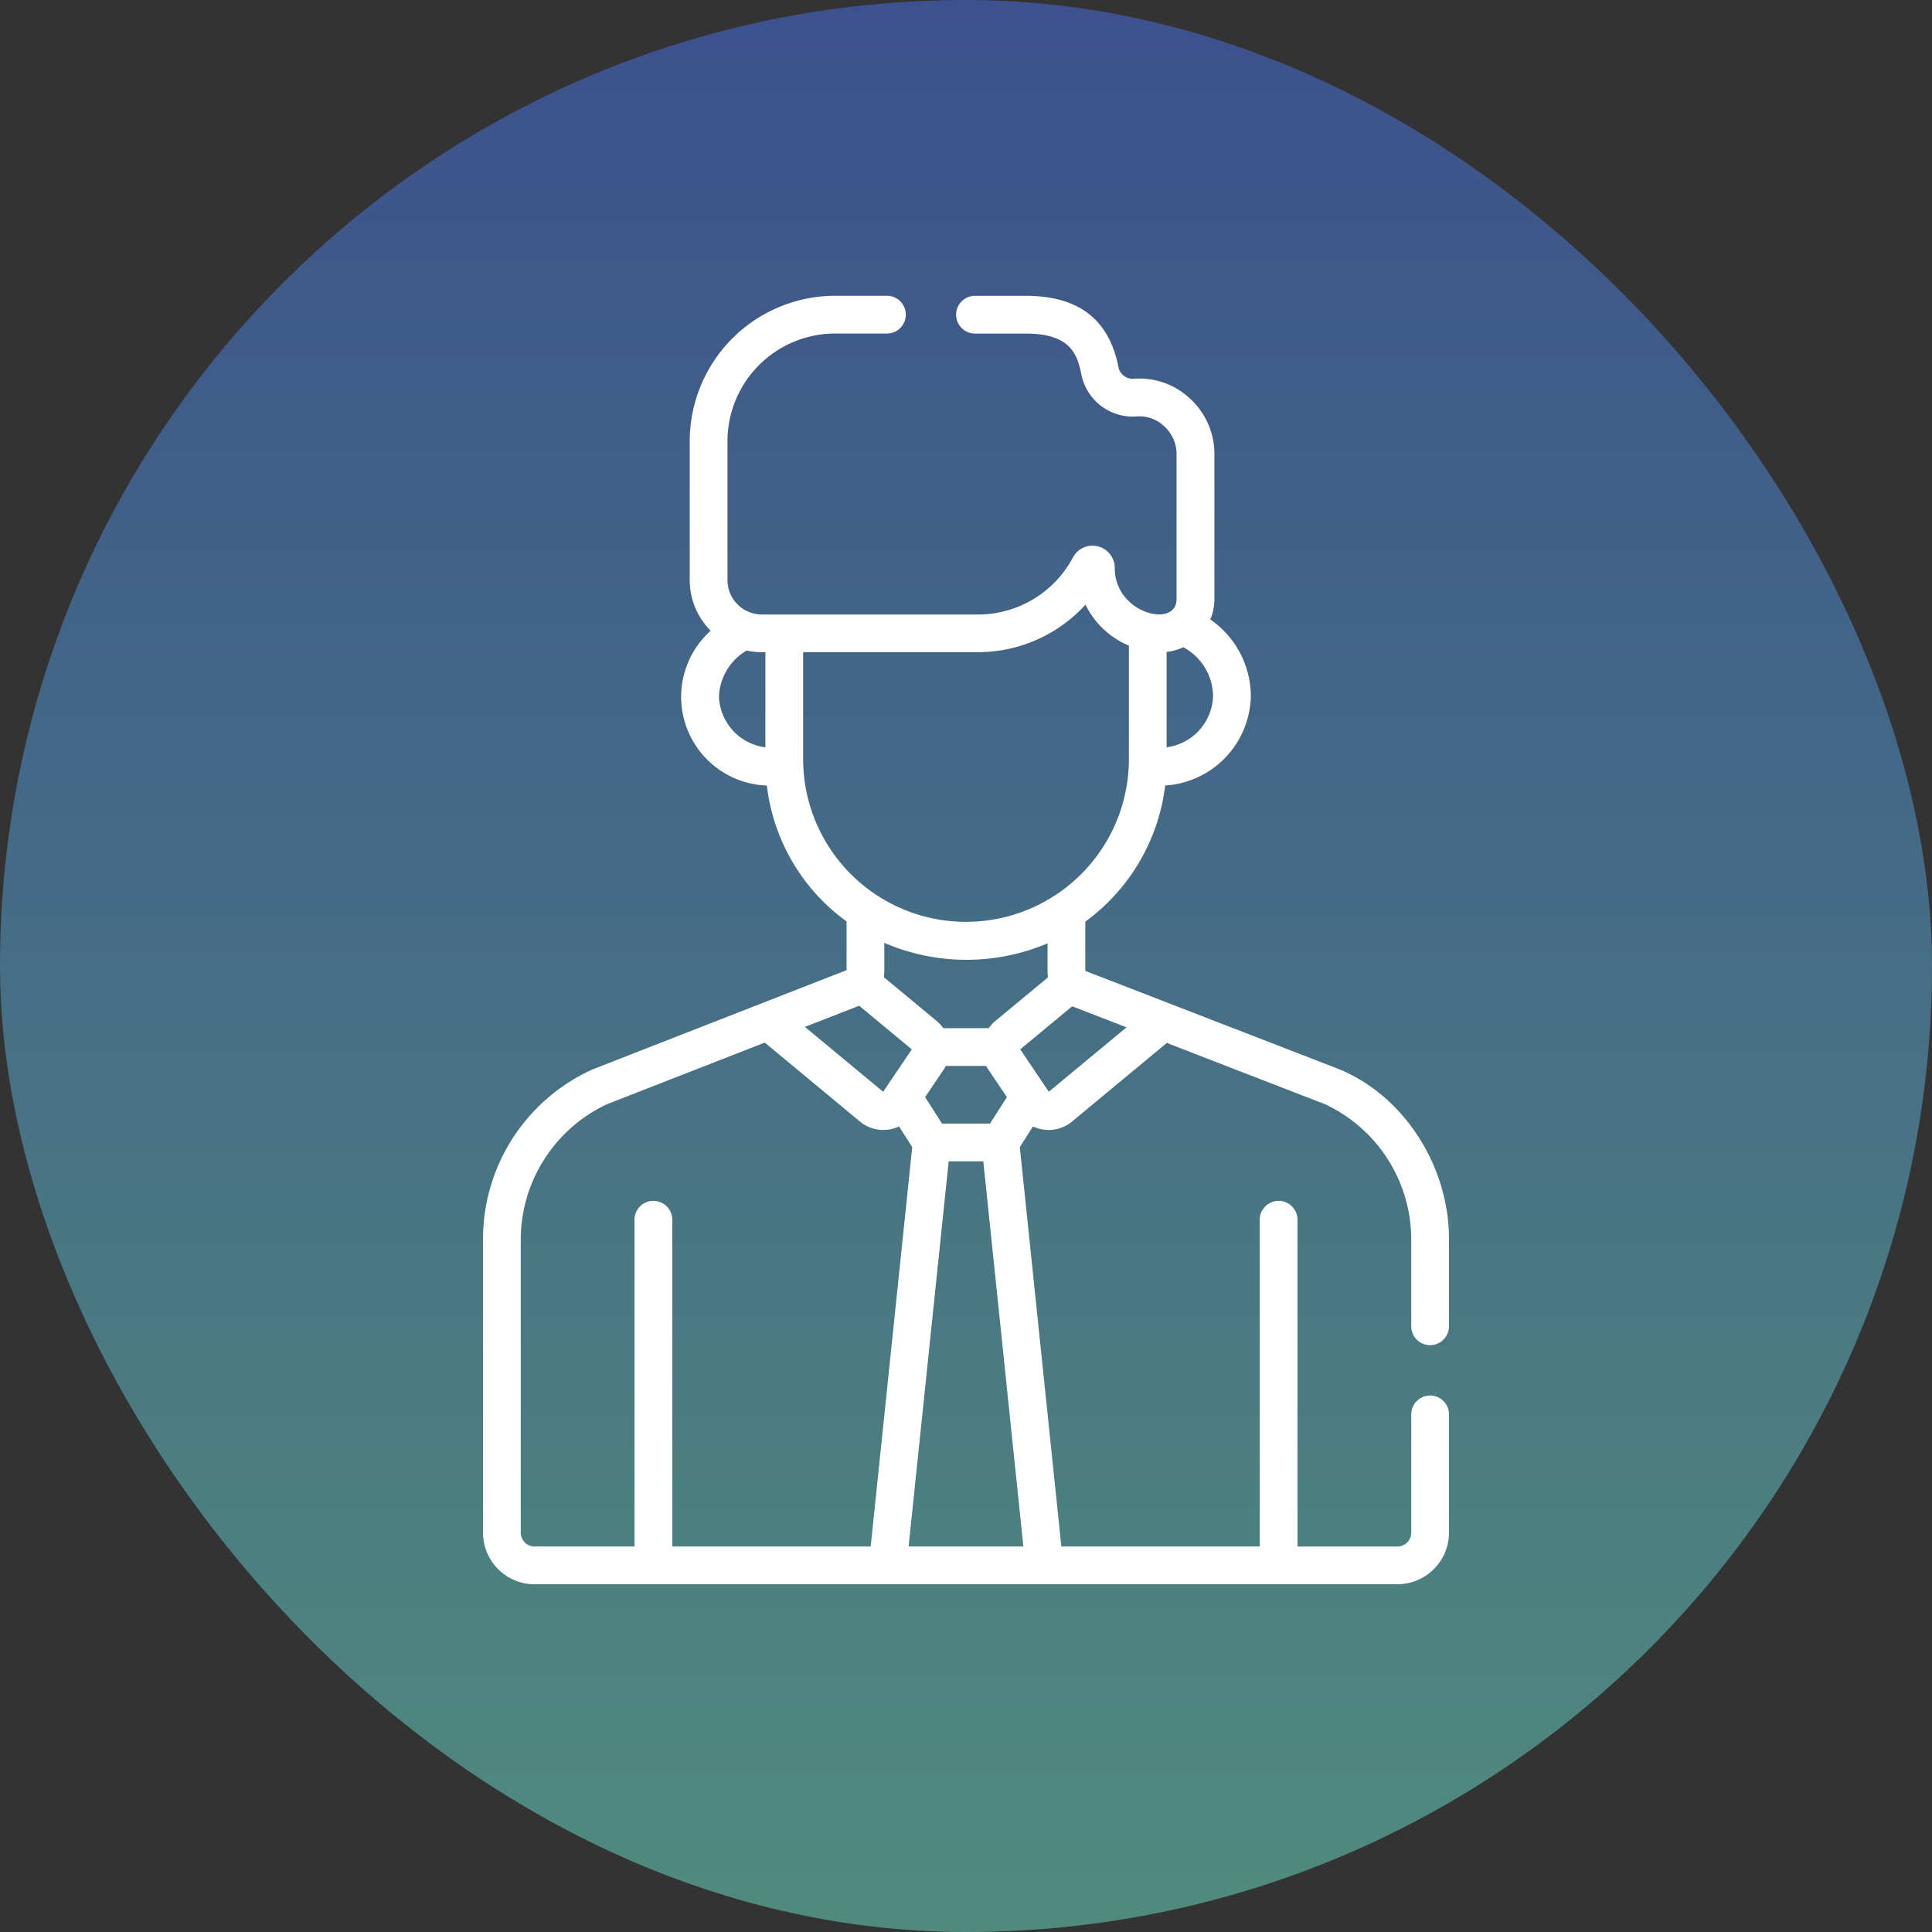 <svg xmlns="http://www.w3.org/2000/svg" xmlns:xlink="http://www.w3.org/1999/xlink" width="200" height="200" viewBox="0 0 200 200"><rect x="0" y="0" width="200" height="200" fill="#333333" stroke="none"/><defs><linearGradient id="a" x1="0.5" x2="0.5" y2="1" gradientUnits="objectBoundingBox"><stop offset="0" stop-color="#466fe8"/><stop offset="1" stop-color="#6de5c8"/></linearGradient></defs><g transform="translate(-360 -2995)"><rect width="200" height="200" rx="100" transform="translate(360 2995)" opacity="0.5" fill="url(#a)"/><g transform="translate(345.931 3025.618)"><path d="M69.412,133.381h89.314a5.349,5.349,0,0,0,5.343-5.343V115.8a1.954,1.954,0,0,0-3.908,0v12.241a1.437,1.437,0,0,1-1.435,1.435H148.384V95.649a1.954,1.954,0,0,0-3.908,0v33.825H123.94l-4.3-41.347L121,85.991a3.792,3.792,0,0,0,4.048-.509l9.809-8.134,16.362,6.336a15.467,15.467,0,0,1,8.941,13.96v9.035a1.954,1.954,0,0,0,3.908,0V97.644c0-7.594-4.68-14.824-11.38-17.581l-.038-.015L126.42,69.89l0-5.1a20.5,20.5,0,0,0,8.268-14.093,9.468,9.468,0,0,0,8.867-9.222,9.691,9.691,0,0,0-4.195-7.966,5.465,5.465,0,0,0,.423-2.11v-15a7.765,7.765,0,0,0-2.521-5.753,7.63,7.63,0,0,0-5.729-2.061,1.51,1.51,0,0,1-1.671-1.149c-.978-5-4.127-7.431-9.626-7.431H115a1.954,1.954,0,0,0,0,3.908h5.226c4.577,0,5.351,2.021,5.792,4.273a5.436,5.436,0,0,0,5.806,4.3,3.706,3.706,0,0,1,2.774,1.032,3.9,3.9,0,0,1,1.269,2.886v15c0,3.06-6.4,1.513-6.4-3.218a2.3,2.3,0,0,0-4.333-1.089,11.132,11.132,0,0,1-9.83,5.9H92.938a3.574,3.574,0,0,1-3.561-3.561V15.051A11.156,11.156,0,0,1,100.52,3.908h5.365a1.954,1.954,0,0,0,0-3.908H100.52A15.068,15.068,0,0,0,85.469,15.051V29.425a7.444,7.444,0,0,0,2.165,5.252A9.189,9.189,0,0,0,93.453,50.7a20.276,20.276,0,0,0,8.253,14.068v5.045l-8.82,3.444h0l-17.4,6.8-.033.013a19.26,19.26,0,0,0-11.38,17.581v30.394a5.349,5.349,0,0,0,5.343,5.343Zm65.424-96.516a5.691,5.691,0,0,0,1.733-.475,5.79,5.79,0,0,1,3.074,5.081,5.519,5.519,0,0,1-4.807,5.268ZM93.3,46.743A5.5,5.5,0,0,1,88.495,41.5a5.775,5.775,0,0,1,2.866-4.772,7.475,7.475,0,0,0,1.577.169H93.3v9.85Zm26.709,82.73H108.127l4.15-39.87h3.584ZM109.833,82.955c1.99-2.946,1.993-2.928,2.147-3.229h4.179c.144.28.1.2,2.147,3.229l-1.753,2.74h-4.967Zm7.281-7.89a3.821,3.821,0,0,0-.693.753h-4.705a3.839,3.839,0,0,0-.693-.753l-5.46-4.527a4.068,4.068,0,0,0,.05-.6v-2.95a21.529,21.529,0,0,0,16.9.05l0,2.917a3.913,3.913,0,0,0,.048.6Zm13.571.666-8.04,6.668-2.962-4.387,5.377-4.459ZM97.21,48.239V36.893h18.1a15.054,15.054,0,0,0,11.128-4.917,8.766,8.766,0,0,0,4.441,4.22l.052.023v12.02a16.862,16.862,0,0,1-33.719,0Zm5.8,25.256,5.448,4.517L105.493,82.4l-8.1-6.713ZM67.977,97.644a15.5,15.5,0,0,1,8.944-13.961l16.315-6.372,9.853,8.17a3.794,3.794,0,0,0,4.048.509l1.366,2.135-4.3,41.347H83.661V95.649a1.954,1.954,0,1,0-3.908,0v33.825H69.412a1.437,1.437,0,0,1-1.435-1.435Z" fill="#fff"/></g></g></svg>